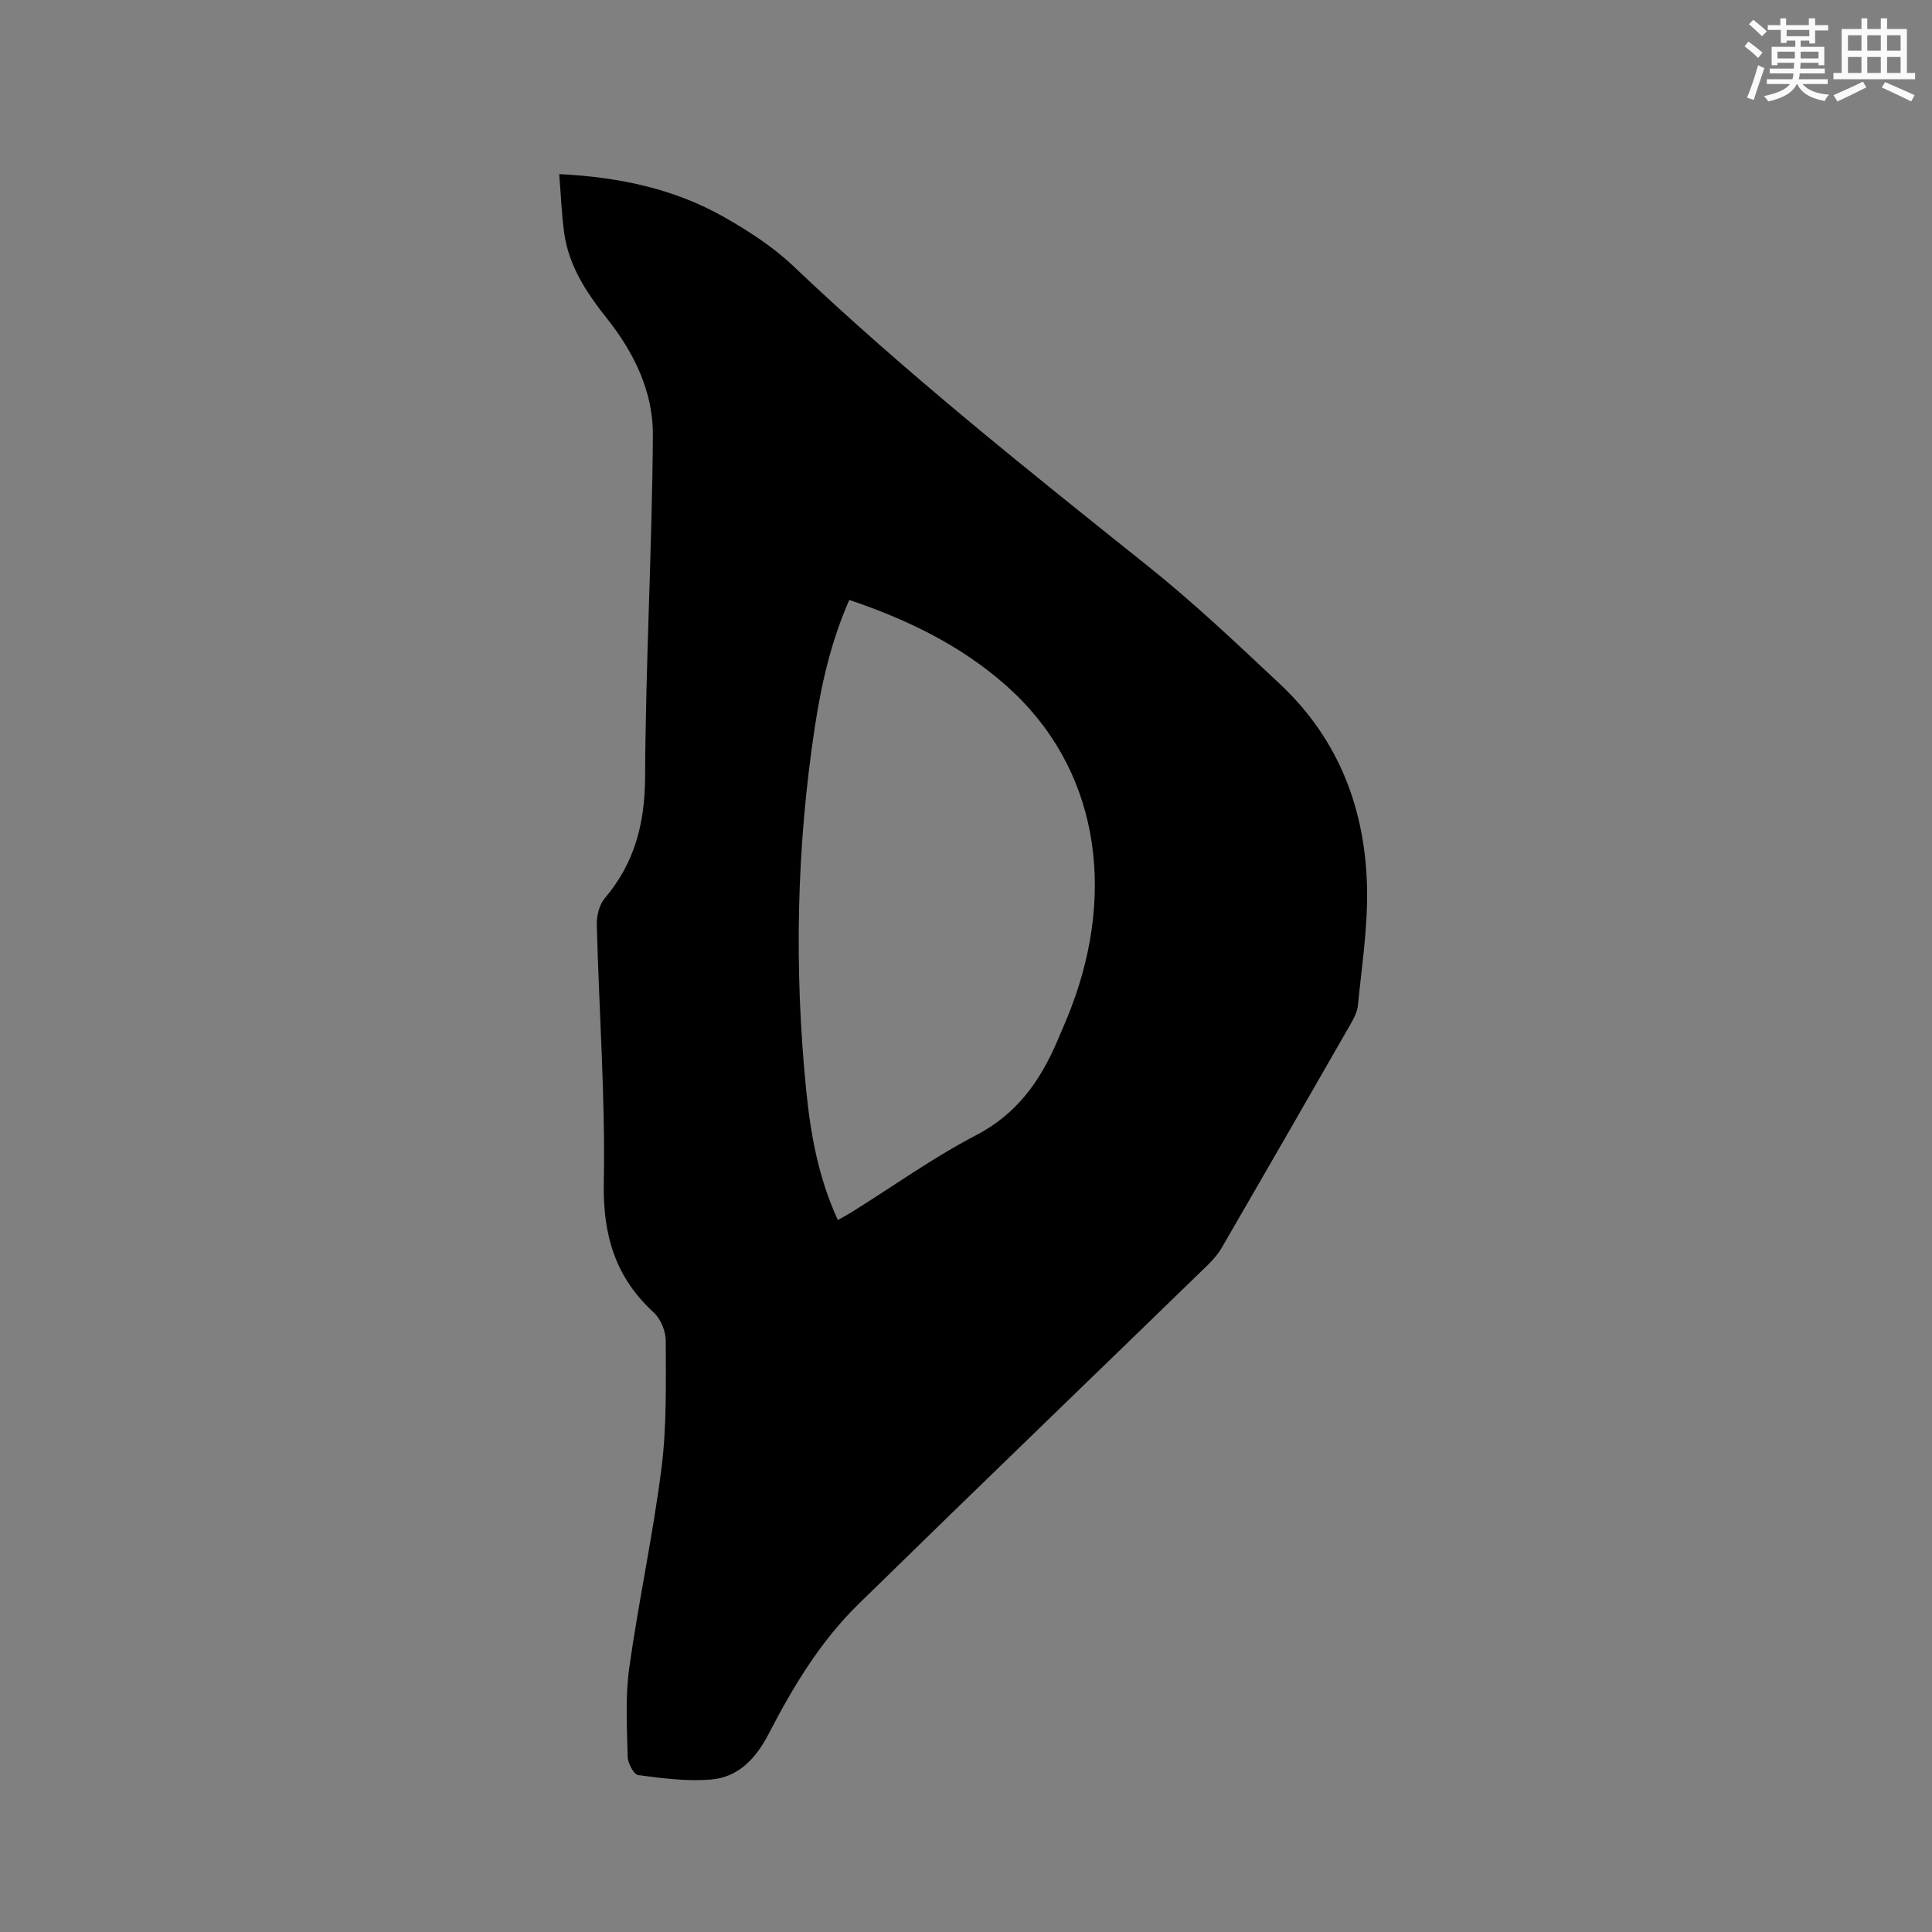 <svg enable-background="new 0 0 400 400" viewBox="0 0 400 400" xmlns="http://www.w3.org/2000/svg"><rect x="0" y="0" width="400" height="400" fill="#808080" stroke="none"/><path d="m115.78 36.05c12.49.61 23.91 3.06 34.29 8.98 5.03 2.87 10.03 6.11 14.2 10.08 23.24 22.09 48.28 42.02 73.3 62.02 9.59 7.66 18.55 16.15 27.51 24.57 12.26 11.53 17.75 26.22 17.96 42.76.1 7.9-1.13 15.82-1.9 23.71-.13 1.31-.81 2.63-1.48 3.8-8.85 15.44-17.73 30.86-26.65 46.26-.78 1.35-1.84 2.59-2.97 3.69-24.11 23.42-48.33 46.73-72.35 70.24-7.87 7.7-13.52 17.1-18.55 26.83-2.59 5.01-6.22 8.96-11.91 9.44-4.98.42-10.09-.25-15.09-.91-.92-.12-2.16-2.48-2.19-3.82-.14-6.13-.51-12.35.33-18.38 1.93-13.84 4.93-27.54 6.68-41.39 1.1-8.68.88-17.55.88-26.33 0-1.98-1.04-4.52-2.48-5.85-7.97-7.3-10.55-16.01-10.35-26.84.33-17.78-.99-35.6-1.45-53.4-.05-1.85.49-4.16 1.63-5.51 6.18-7.29 8.32-15.47 8.37-25.05.11-23.64 1.45-47.27 1.61-70.9.06-8.95-3.91-17.08-9.52-24.13-4.21-5.3-7.88-10.83-8.84-17.67-.54-3.95-.68-7.94-1.03-12.2zm57.69 216.55c1.15-.66 2.08-1.15 2.96-1.7 8.53-5.33 16.76-11.23 25.65-15.86 8.39-4.37 13.23-11.14 16.76-19.37 1-2.33 2.03-4.66 2.93-7.03 9.33-24.48 5.63-49.84-13.5-66.74-9.43-8.33-20.47-13.65-32.43-17.69-3.82 8.66-5.81 17.52-7.17 26.51-3.76 24.84-4.26 49.79-1.78 74.77.91 9.17 2.5 18.25 6.58 27.11z" fill="#010000"/><g fill="#fafafb"><path d="m361.2 9.6.8-1c.9.7 1.9 1.4 2.9 2.3l-.9 1.1c-1-1-2-1.8-2.8-2.4zm.5 10.6c.9-2.1 1.6-4.3 2.3-6.7.4.2.8.4 1.3.6-.7 2.1-1.5 4.3-2.2 6.6zm.4-15.2.9-.9c1 .8 2 1.6 2.8 2.4l-1 1c-.9-.9-1.8-1.7-2.7-2.5zm12.5-1.2h1.2v1.4h2.7v1.1h-2.7v2.7h-1.2v-.6h-1.8v1.3h4.9v3.8h-1.2v-.5h-3.7c0 .4-.1.9-.1 1.2h5.1v1h-5.2c0 .5-.1.9-.2 1.2h6v1h-5.2c1.1 1.3 2.9 2 5.5 2.2-.4.4-.7.8-.9 1.3-2.9-.5-4.8-1.6-5.7-3.5h-.1c-.8 1.7-2.7 2.9-5.9 3.6-.2-.4-.6-.8-.9-1.1 2.8-.6 4.6-1.4 5.4-2.5h-4.8v-1h5.3c.1-.3.2-.7.2-1.2h-4.9v-1h5c0-.4 0-.8.1-1.2h-3.5v.5h-1.2v-3.8h4.9v-1.3h-1.8v.5h-1.2v-2.7h-2.7v-1h2.6v-1.4h1.2v1.4h4.7v-1.4zm-6.6 8.3h3.6c0-.4 0-.9 0-1.4h-3.6zm1.9-4.6h4.7v-1.3h-4.7zm6.6 3.2h-3.7v1.4h3.7z"/><path d="m385.3 3.8h1.3v2.2h2.8v-2.2h1.3v2.2h4.1v9.1h1.7v1.3h-16.9v-1.3h1.7v-9.1h4.1v-2.2zm.4 13.1.7 1.2c-1.8.9-3.8 1.9-6 2.9-.2-.4-.5-.8-.8-1.3 2.3-1 4.3-1.9 6.1-2.8zm-3.1-6.4h2.8v-3.2h-2.8zm0 4.6h2.8v-3.3h-2.8zm4-4.6h2.8v-3.2h-2.8zm0 4.6h2.8v-3.3h-2.8zm3.7 1.9c2.1.9 4.1 1.8 6.1 2.7l-.7 1.3c-2.2-1.1-4.2-2-6.1-2.9zm3.2-9.7h-2.8v3.2h2.8zm-2.8 7.8h2.8v-3.3h-2.8z"/></g></svg>
